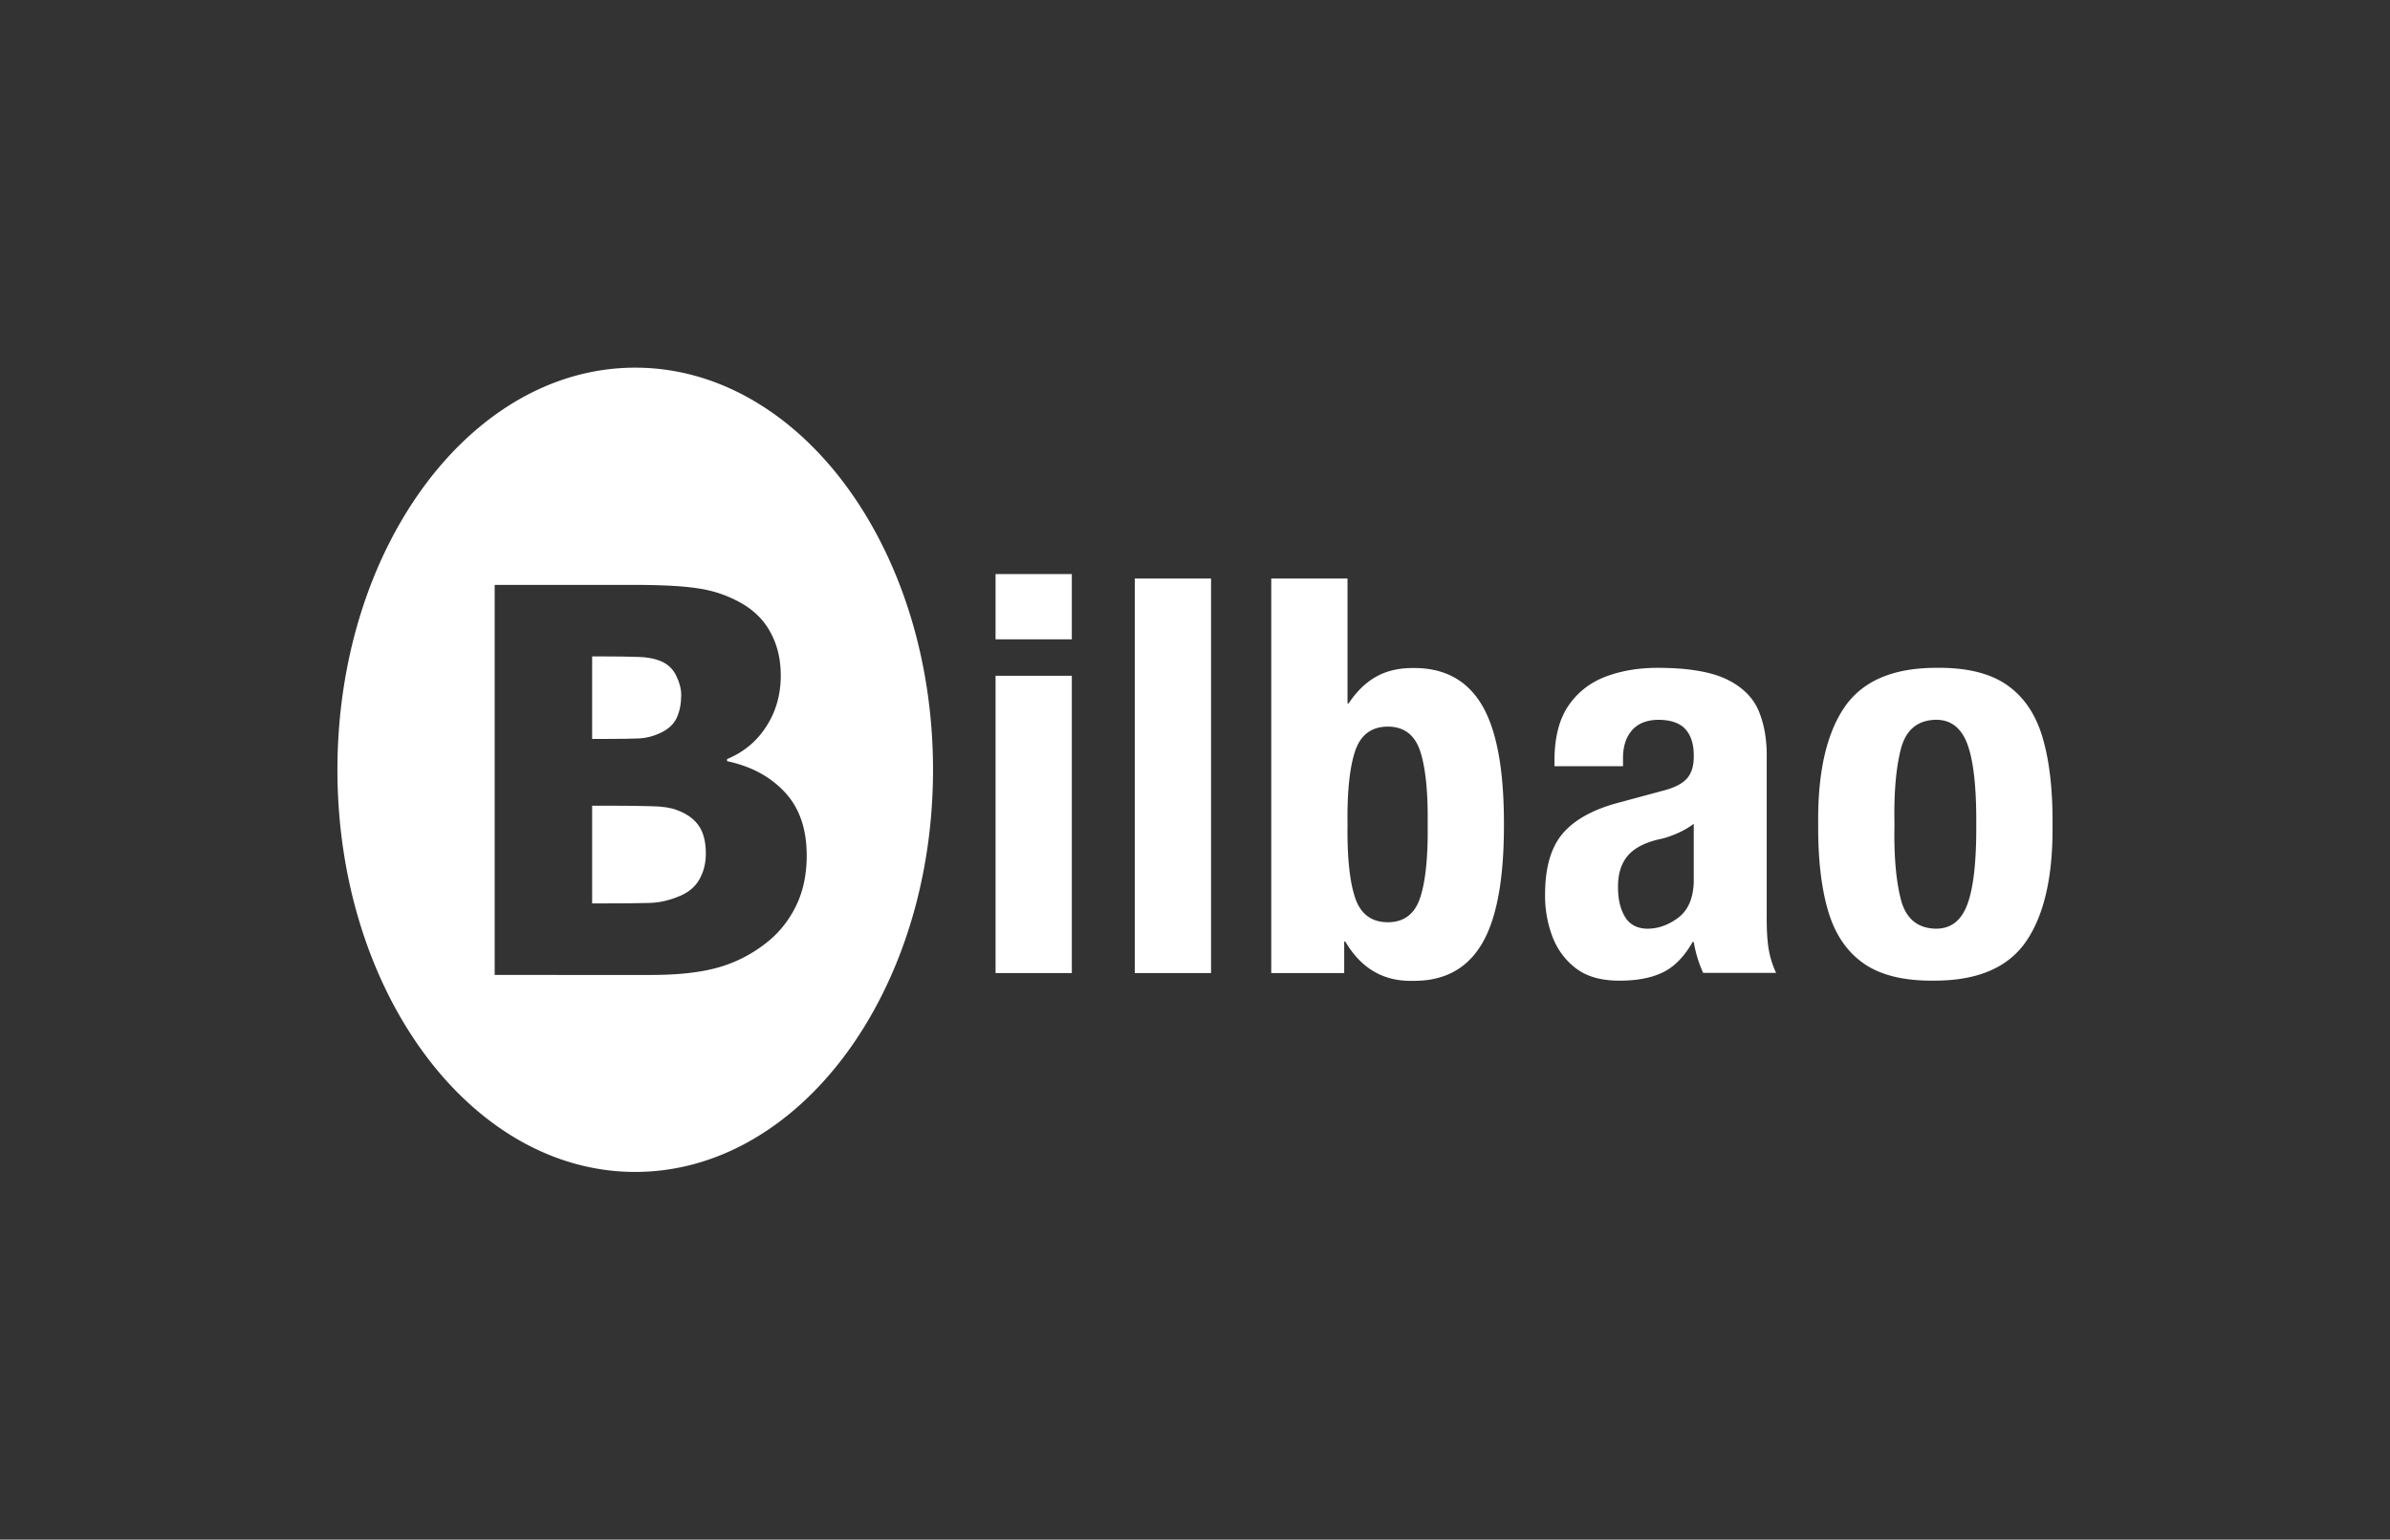 <svg xmlns="http://www.w3.org/2000/svg" xmlns:xlink="http://www.w3.org/1999/xlink" width="416" height="268" style="enable-background:new 0 0 416 268" xml:space="preserve"><rect width="100%" height="100%" fill="#333333" stroke="none"/><defs><path id="a" d="M0 0h416v268H0z"/></defs><clipPath id="b"><use xlink:href="#a" style="overflow:visible"/></clipPath><path style="clip-path:url(#b);fill:#fff" d="M111.32 128.535c1.186-.061 2.401-.381 3.648-.961 1.369-.639 2.31-1.517 2.829-2.643.514-1.124.773-2.432.774-3.921 0-1.096-.288-2.218-.865-3.376-.548-1.153-1.415-1.992-2.6-2.508-1.125-.486-2.464-.744-4.014-.775-1.52-.061-3.801-.09-6.839-.092h-1.186v14.366h2.143c2.918 0 4.954-.032 6.11-.09M117.75 140.985c-1.033-.4-2.462-.611-4.286-.642-1.794-.061-4.211-.089-7.252-.092h-3.145v17.01h.912c4.437 0 7.507-.028 9.211-.09 1.702-.061 3.434-.47 5.2-1.232 1.549-.669 2.673-1.639 3.373-2.919.73-1.308 1.095-2.779 1.095-4.42 0-2.101-.427-3.744-1.276-4.928-.853-1.183-2.13-2.083-3.832-2.687"/><path style="clip-path:url(#b);fill:#fff" d="M110.567 64c-28.628 0-51.834 31.342-51.834 70.001 0 38.66 23.206 69.998 51.834 69.998s51.834-31.338 51.834-69.998c0-38.66-23.206-70.001-51.834-70.001m27.932 93.809c-1.276 2.555-2.995 4.668-5.152 6.342-2.555 2.004-5.368 3.432-8.437 4.285-3.041.852-6.917 1.275-11.629 1.275H86.102V101.81h23.987c4.985 0 8.755.198 11.309.593a21.467 21.467 0 0 1 7.25 2.372c2.433 1.307 4.241 3.054 5.426 5.244 1.219 2.19 1.824 4.713 1.826 7.57 0 3.314-.836 6.262-2.509 8.847-1.641 2.584-3.92 4.484-6.839 5.699v.363c4.196.886 7.552 2.695 10.078 5.431 2.522 2.705 3.784 6.368 3.785 10.989 0 3.375-.64 6.338-1.916 8.891M173.285 99.933h13.275v11.351h-13.275V99.933zm0 17.702h13.275v51.754h-13.275v-51.754zM197.519 100.701h13.275v68.686h-13.275zM221.273 169.387v-68.686h13.274v21.742h.193c1.372-2.065 2.955-3.611 4.748-4.628 1.794-1.021 3.931-1.53 6.409-1.53 5.42-.065 9.424 2.065 12.013 6.398 2.592 4.333 3.879 11.275 3.863 20.828.016 9.552-1.271 16.495-3.863 20.824-2.589 4.336-6.593 6.468-12.013 6.399-5.064.127-8.978-2.147-11.734-6.832h-.193v5.484h-12.697zm13.275-25.876c-.073 5.633.363 9.877 1.312 12.732.947 2.858 2.852 4.288 5.71 4.293 2.814-.005 4.689-1.435 5.63-4.293.936-2.855 1.369-7.1 1.299-12.732.07-5.634-.363-9.878-1.299-12.734-.94-2.856-2.815-4.288-5.63-4.293-2.858.005-4.763 1.437-5.71 4.293-.949 2.856-1.385 7.1-1.312 12.734M294.812 153.646v-10.232a15.25 15.25 0 0 1-2.91 1.664c-1.007.435-1.927.751-2.766.943-2.668.565-4.593 1.532-5.771 2.895-1.18 1.364-1.756 3.197-1.732 5.502-.014 2.032.376 3.733 1.168 5.104.791 1.368 2.068 2.081 3.834 2.137 1.898.021 3.709-.601 5.424-1.872 1.717-1.269 2.635-3.317 2.753-6.141m-12.313-20.27h-11.927v-1.236c.037-3.927.869-7.054 2.488-9.383 1.622-2.333 3.801-4.005 6.532-5.018 2.731-1.014 5.786-1.509 9.157-1.488 5.201.024 9.159.705 11.877 2.038 2.719 1.337 4.561 3.187 5.527 5.55.966 2.364 1.417 5.097 1.357 8.206v27.296c-.017 2.338.088 4.235.312 5.693a16.087 16.087 0 0 0 1.322 4.316h-12.697a21.695 21.695 0 0 1-1.636-5.385h-.193c-1.5 2.637-3.286 4.432-5.363 5.385-2.074.956-4.678 1.406-7.816 1.348-3.06-.054-5.511-.82-7.346-2.303-1.836-1.477-3.159-3.346-3.968-5.598a19.884 19.884 0 0 1-1.19-6.932c-.026-4.784 1.012-8.393 3.114-10.825 2.103-2.431 5.427-4.229 9.968-5.394l7.503-2.025c1.948-.501 3.323-1.213 4.124-2.131.805-.921 1.194-2.229 1.168-3.923.02-1.967-.452-3.499-1.419-4.599-.966-1.099-2.545-1.658-4.736-1.674-2.023.028-3.557.636-4.597 1.83-1.037 1.192-1.557 2.799-1.562 4.823v1.429zM329.749 143.477c-.112 5.386.255 9.736 1.104 13.056.852 3.32 2.855 5.027 6.014 5.123 2.652.05 4.513-1.37 5.58-4.257 1.064-2.885 1.577-7.526 1.54-13.922.037-6.399-.476-11.04-1.54-13.925-1.067-2.888-2.928-4.307-5.58-4.259-3.158.098-5.162 1.804-6.014 5.123-.849 3.319-1.216 7.67-1.104 13.061m-13.276 0c-.101-8.88 1.397-15.63 4.496-20.251 3.098-4.621 8.4-6.946 15.897-6.975 5.278-.087 9.406.89 12.384 2.932 2.979 2.043 5.068 5.102 6.271 9.175 1.204 4.074 1.783 9.113 1.74 15.119.1 8.877-1.4 15.627-4.499 20.248-3.1 4.621-8.396 6.947-15.896 6.974-5.278.087-9.408-.889-12.385-2.93-2.977-2.045-5.066-5.103-6.272-9.177-1.201-4.073-1.781-9.113-1.736-15.115"/></svg>